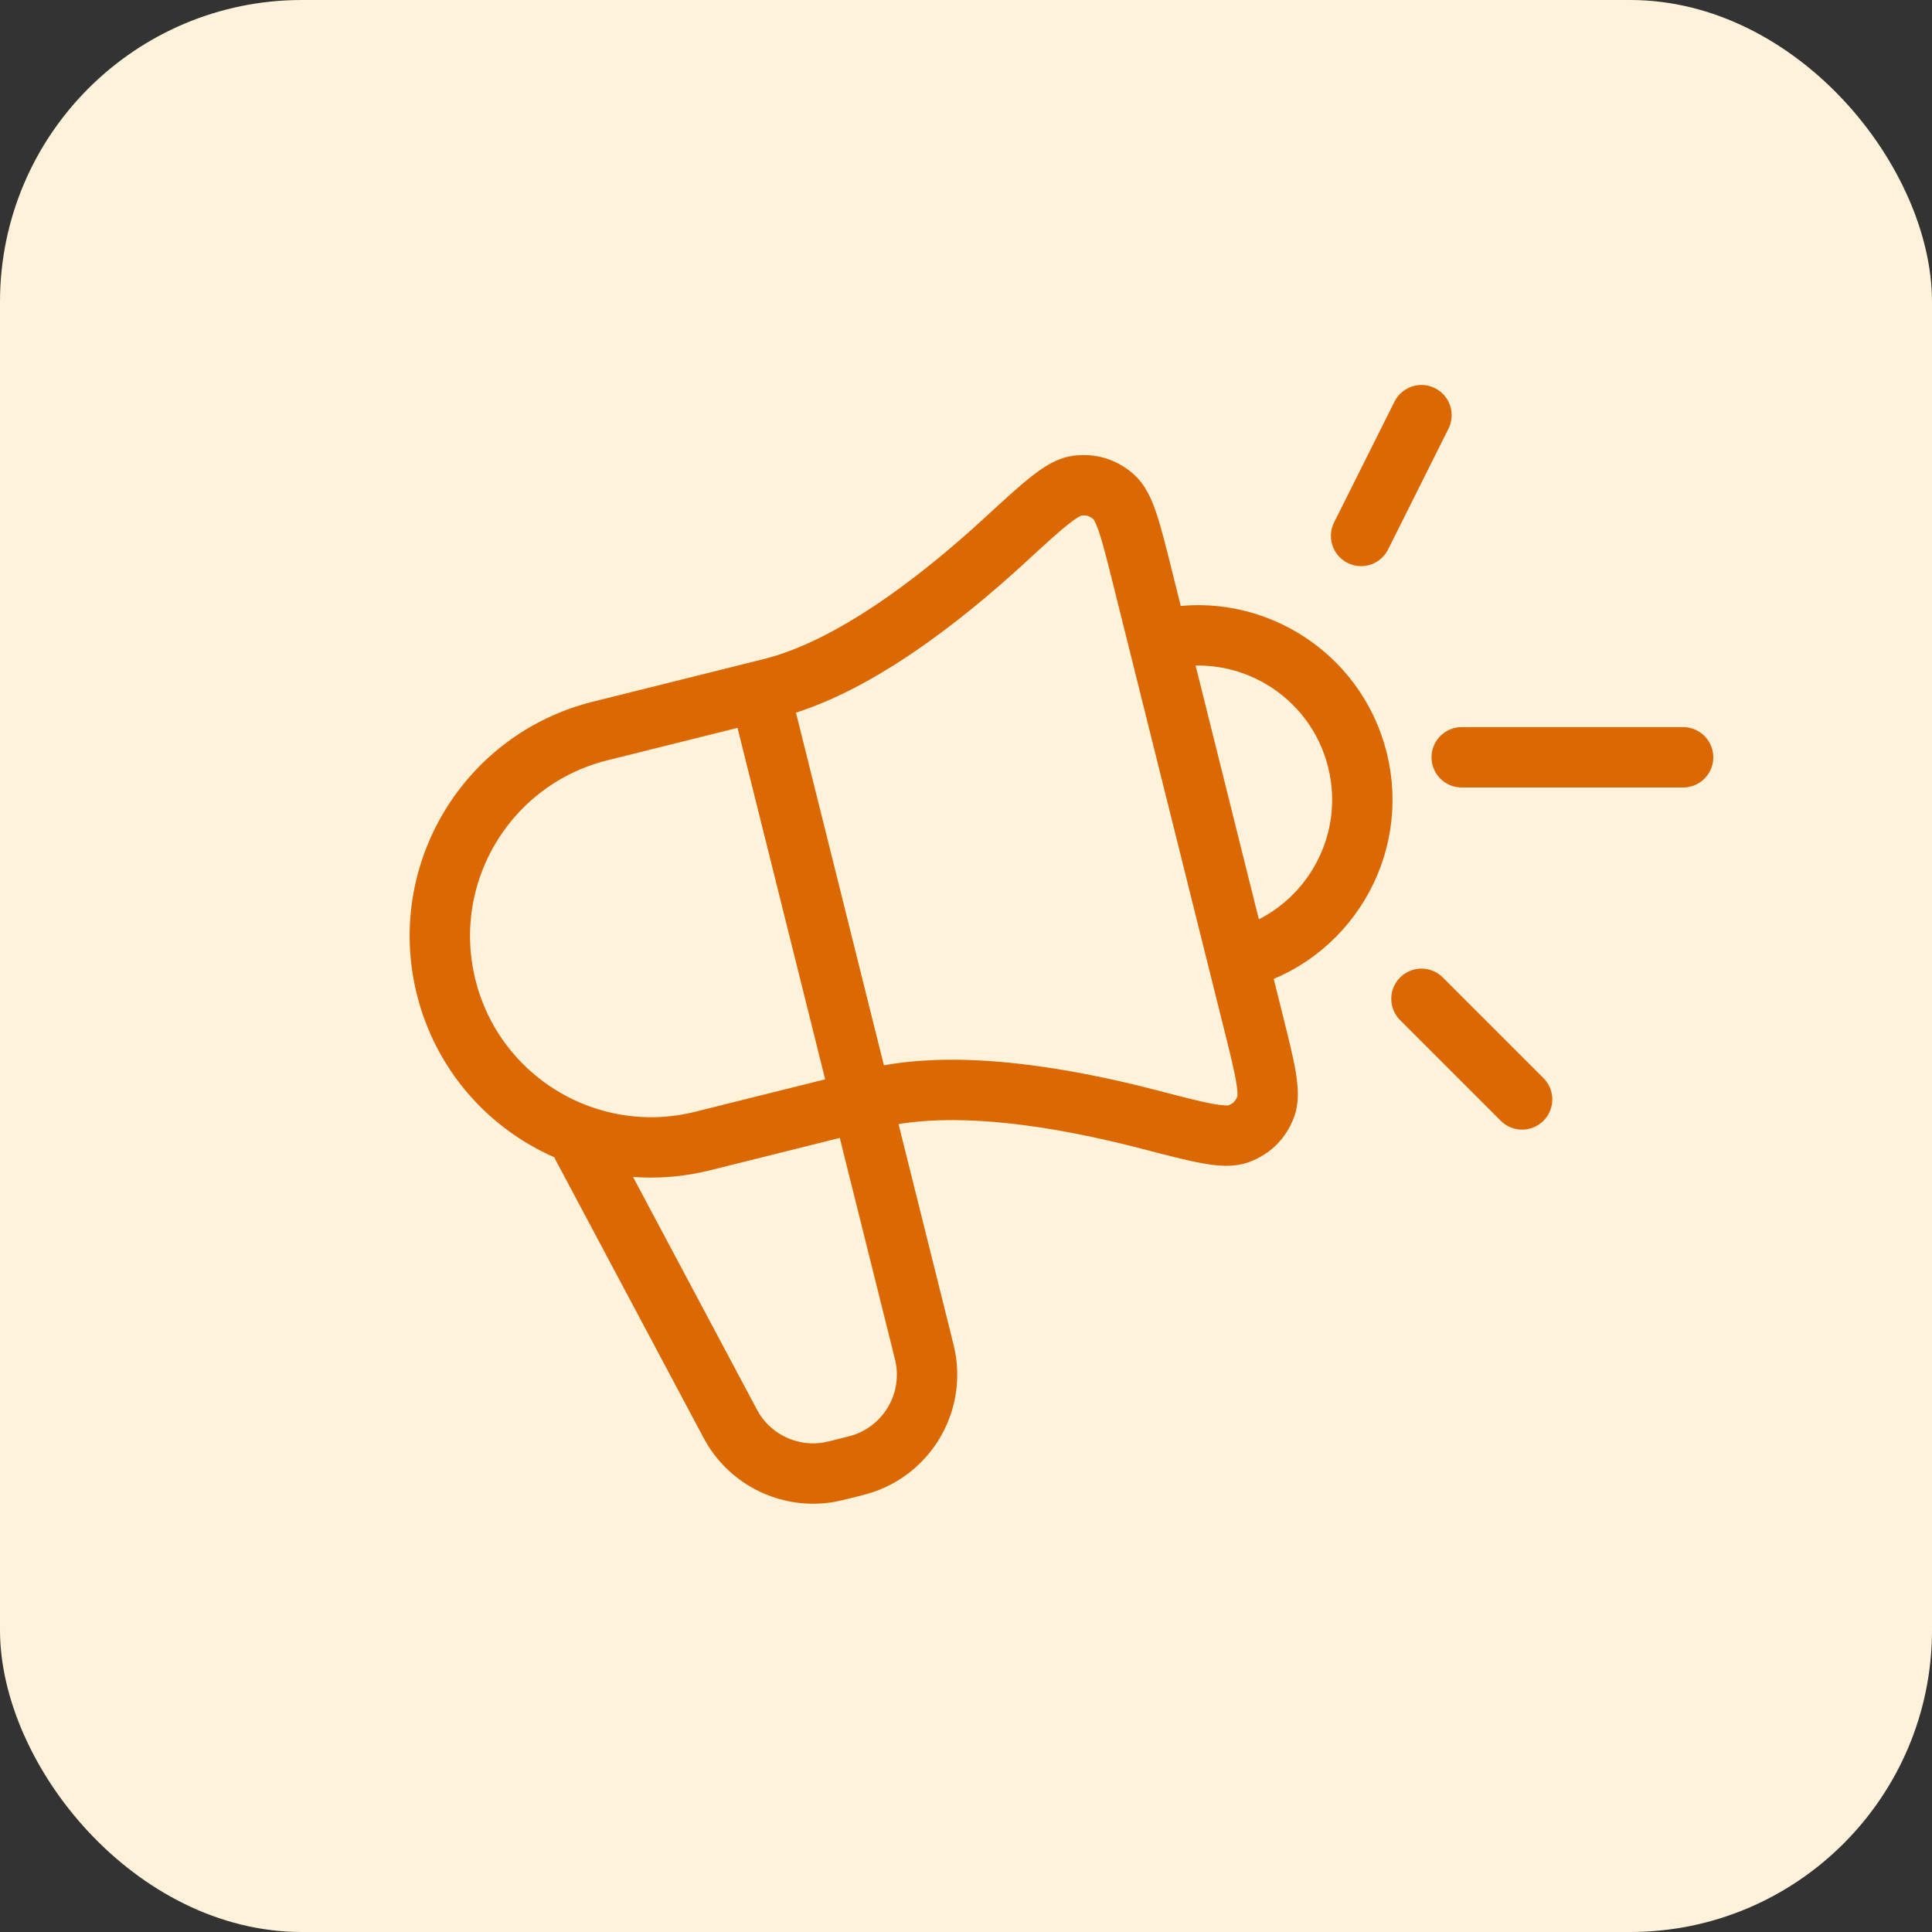 <svg xmlns="http://www.w3.org/2000/svg" width="48" height="48" viewBox="0 0 48 48" fill="none"><rect x="0" y="0" width="48" height="48" fill="#333333" stroke="none"/><rect width="48" height="48" rx="7.5" fill="#FFF2DA"></rect><g clip-path="url(#clip0_182_226)"><path d="M14.477 28.489L18.038 35.175C18.138 35.363 18.188 35.457 18.239 35.537C18.742 36.32 19.662 36.729 20.581 36.579C20.675 36.563 20.778 36.537 20.985 36.486C21.244 36.421 21.373 36.389 21.479 36.351C22.531 35.978 23.171 34.913 23.007 33.809C22.99 33.697 22.958 33.568 22.893 33.309L18.87 17.174M30.75 23.831C32.939 23.285 34.27 21.069 33.725 18.881C33.179 16.693 30.963 15.361 28.775 15.907M19.154 17.103L14.909 18.162C12.095 18.863 10.383 21.712 11.085 24.526C11.786 27.339 14.635 29.051 17.449 28.35L21.694 27.291C23.693 26.793 26.407 27.255 28.55 27.813C29.801 28.139 30.426 28.301 30.776 28.167C31.1 28.043 31.315 27.83 31.443 27.507C31.58 27.159 31.433 26.568 31.138 25.386L28.387 14.352C28.092 13.169 27.945 12.578 27.66 12.336C27.396 12.111 27.106 12.024 26.761 12.066C26.39 12.112 25.914 12.549 24.963 13.424C23.332 14.923 21.153 16.605 19.154 17.103Z" stroke="#DC6803" stroke-width="1.5" stroke-linecap="round" stroke-linejoin="round"></path></g><path d="M35.316 10.315L33.816 13.315" stroke="#DC6803" stroke-width="1.5" stroke-linecap="round"></path><path d="M36.316 18.815H41.816" stroke="#DC6803" stroke-width="1.5" stroke-linecap="round"></path><path d="M35.316 24.815L37.816 27.315" stroke="#DC6803" stroke-width="1.5" stroke-linecap="round"></path><defs><clipPath id="clip0_182_226"><rect width="28" height="28" fill="white" transform="translate(5.998 13.77) rotate(-14)"></rect></clipPath></defs></svg>